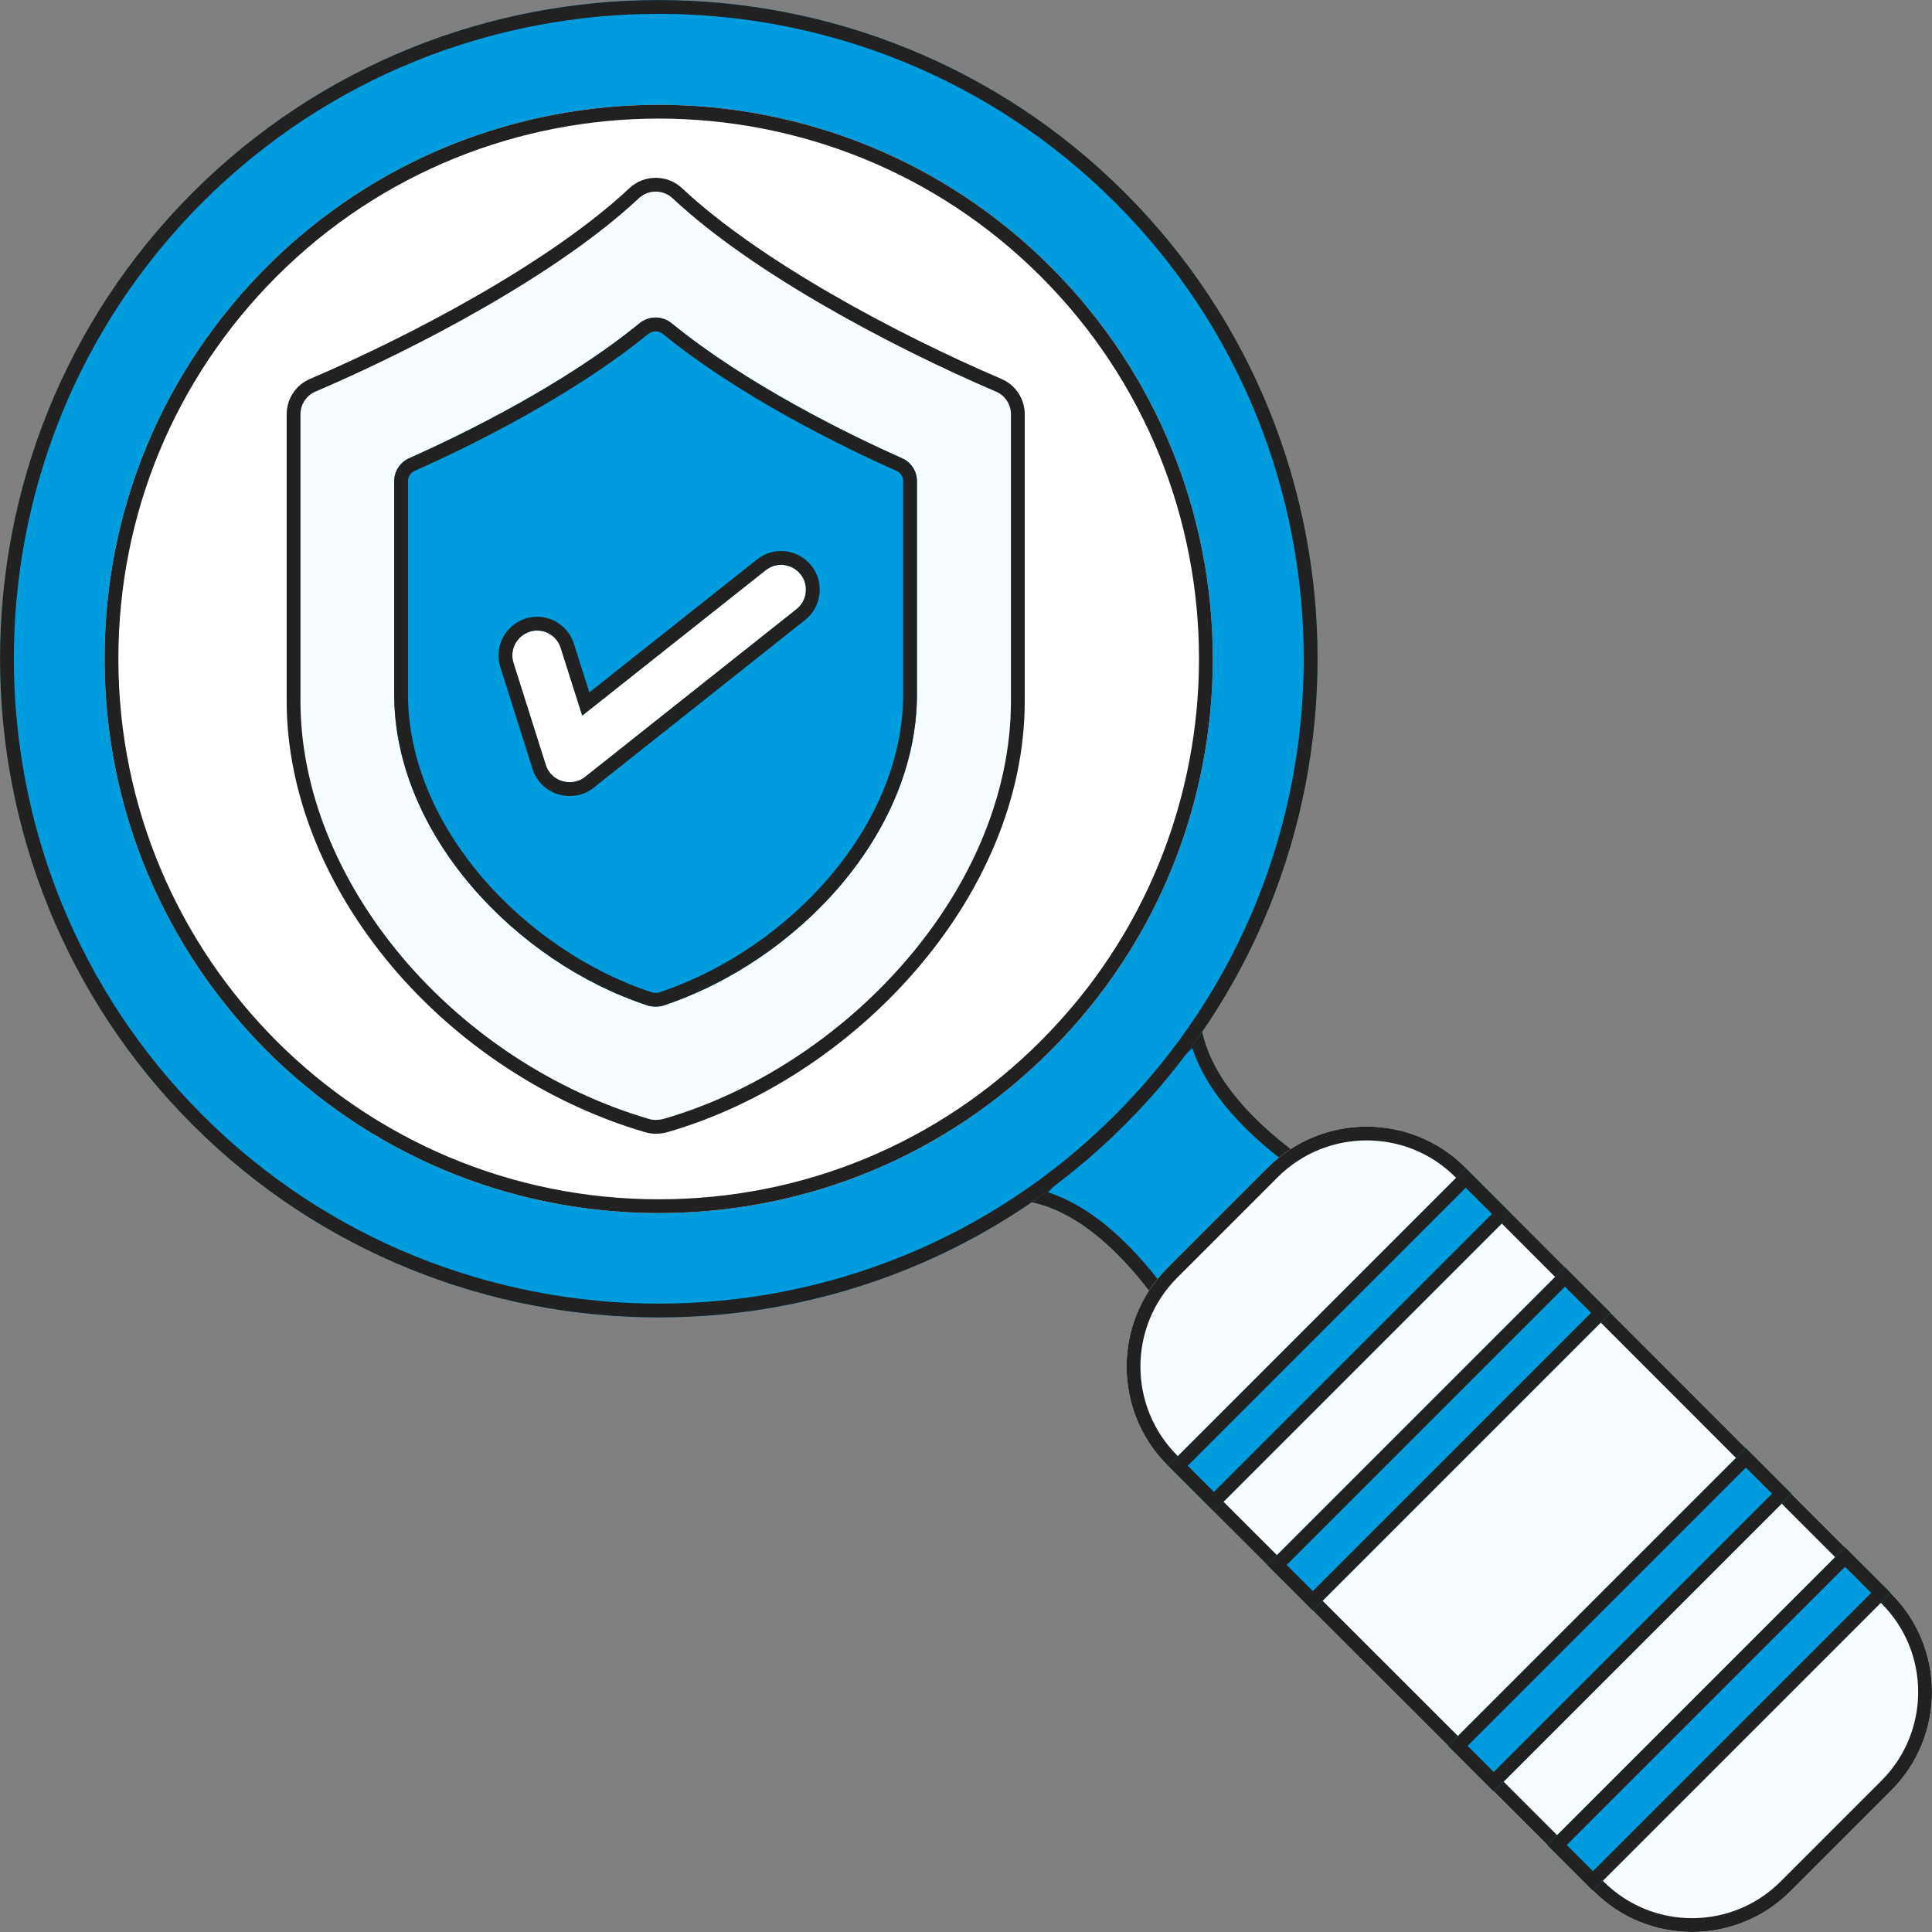 <svg width="140" height="140" viewBox="0 0 140 140" fill="none" xmlns="http://www.w3.org/2000/svg">
<rect x="0" y="0" width="140" height="140" fill="#808080" stroke="none"/>
<path d="M84.303 94.934C84.736 95.564 85.465 95.919 86.233 95.919C86.843 95.919 87.453 95.663 87.906 95.23L95.249 87.886C96.273 86.862 96.135 85.15 94.934 84.303C90.052 80.897 87.374 77.412 86.981 73.947L73.947 86.981C77.412 87.374 80.897 90.052 84.303 94.934Z" fill="#009CDE"/>
<path fill-rule="evenodd" clip-rule="evenodd" d="M85.127 94.368C85.359 94.705 85.767 94.919 86.233 94.919C86.567 94.919 86.93 94.775 87.208 94.514L94.542 87.179C95.127 86.594 95.052 85.611 94.36 85.122C90.207 82.224 87.447 79.154 86.4 75.942L75.942 86.4C79.154 87.447 82.225 90.208 85.123 94.362L85.127 94.368ZM75.137 87.205C74.74 87.1 74.344 87.026 73.947 86.981L86.981 73.947C87.026 74.344 87.1 74.74 87.205 75.137C88.016 78.208 90.61 81.287 94.934 84.303C96.135 85.15 96.273 86.862 95.249 87.886L87.906 95.23C87.453 95.663 86.843 95.919 86.233 95.919C85.465 95.919 84.736 95.564 84.303 94.934C81.287 90.61 78.208 88.016 75.137 87.205Z" fill="#212121"/>
<path d="M47.742 95.465C35.516 95.465 23.27 90.819 13.958 81.507C-4.647 62.882 -4.647 32.582 13.958 13.958C32.582 -4.647 62.882 -4.647 81.507 13.958C100.131 32.582 100.131 62.882 81.507 81.507C72.194 90.819 59.968 95.465 47.742 95.465Z" fill="#009CDE"/>
<path fill-rule="evenodd" clip-rule="evenodd" d="M14.665 80.8C23.781 89.916 35.769 94.465 47.742 94.465C59.715 94.465 71.683 89.916 80.799 80.799C99.033 62.565 99.034 32.899 80.8 14.665C62.566 -3.55 32.899 -3.55 14.665 14.665C-3.55 32.899 -3.55 62.566 14.665 80.8ZM13.958 81.507C-4.647 62.882 -4.647 32.582 13.958 13.958C32.582 -4.647 62.882 -4.647 81.507 13.958C100.131 32.582 100.131 62.882 81.507 81.507C72.194 90.819 59.968 95.465 47.742 95.465C35.516 95.465 23.27 90.819 13.958 81.507Z" fill="#212121"/>
<path d="M47.741 87.905C25.533 87.905 7.578 69.93 7.578 47.742C7.578 37.012 11.752 26.932 19.332 19.333C34.983 3.681 60.479 3.681 76.131 19.333C91.803 35.004 91.803 60.48 76.131 76.132C68.551 83.731 58.471 87.905 47.741 87.905Z" fill="white"/>
<path fill-rule="evenodd" clip-rule="evenodd" d="M76.131 76.132C91.803 60.48 91.803 35.004 76.131 19.333C60.479 3.681 34.984 3.681 19.332 19.333C11.752 26.932 7.578 37.012 7.578 47.742C7.578 69.93 25.533 87.905 47.741 87.905C58.471 87.905 68.551 83.731 76.131 76.132ZM75.423 75.426L75.424 75.424C90.704 60.163 90.705 35.321 75.424 20.04C60.163 4.779 35.301 4.778 20.039 20.039C12.646 27.451 8.578 37.278 8.578 47.742C8.578 69.378 26.086 86.905 47.741 86.905C58.206 86.905 68.031 82.837 75.423 75.426Z" fill="#212121"/>
<path d="M122.614 139.998C120.035 139.998 117.456 139.014 115.487 137.045L84.577 106.155C80.659 102.217 80.659 95.838 84.577 91.901L91.901 84.577C95.838 80.659 102.237 80.659 106.155 84.577L137.045 115.487C140.983 119.405 140.983 125.803 137.045 129.741L129.741 137.045C127.772 139.014 125.193 139.998 122.614 139.998Z" fill="#F7FCFF"/>
<path fill-rule="evenodd" clip-rule="evenodd" d="M116.194 136.338C117.968 138.112 120.289 138.998 122.614 138.998C124.938 138.998 127.26 138.112 129.034 136.338L136.338 129.034C139.886 125.486 139.883 119.722 136.34 116.196L136.338 116.194L105.448 85.284C105.448 85.284 105.448 85.284 105.448 85.284C101.922 81.758 96.155 81.755 92.607 85.285C92.607 85.285 92.606 85.286 92.606 85.286L85.286 92.606C85.286 92.606 85.285 92.607 85.285 92.607C81.757 96.154 81.757 101.901 85.285 105.448C85.285 105.449 85.286 105.449 85.286 105.45L116.194 136.338ZM84.577 106.155C80.659 102.217 80.659 95.838 84.577 91.901L91.901 84.577C95.838 80.659 102.237 80.659 106.155 84.577L137.045 115.487C140.983 119.405 140.983 125.803 137.045 129.741L129.741 137.045C127.772 139.014 125.193 139.998 122.614 139.998C120.035 139.998 117.456 139.014 115.487 137.045L84.577 106.155Z" fill="#212121"/>
<path d="M115.428 137.006L112.121 133.699L133.699 112.121L137.006 115.428L115.428 137.006ZM87.964 109.522L84.656 106.214L106.214 84.656L109.522 87.964L87.964 109.522ZM108.242 129.82L104.935 126.513L126.513 104.935L129.82 108.242L108.242 129.82ZM95.13 116.708L91.823 113.4L113.4 91.823L116.708 95.13L95.13 116.708Z" fill="#009CDE"/>
<path fill-rule="evenodd" clip-rule="evenodd" d="M115.428 137.006L112.121 133.699L133.699 112.121L137.006 115.428L115.428 137.006ZM135.592 115.428L133.699 113.535L113.535 133.699L115.428 135.592L135.592 115.428ZM87.964 109.522L84.656 106.214L106.214 84.656L109.522 87.964L87.964 109.522ZM108.108 87.964L106.214 86.07L86.07 106.214L87.964 108.108L108.108 87.964ZM108.242 129.82L104.935 126.513L126.513 104.935L129.82 108.242L108.242 129.82ZM128.406 108.242L108.242 128.406L106.349 126.513L126.513 106.349L128.406 108.242ZM95.13 116.708L91.823 113.4L113.4 91.823L116.708 95.13L95.13 116.708ZM115.294 95.13L95.13 115.294L93.237 113.4L113.4 93.237L115.294 95.13Z" fill="#212121"/>
<path d="M47.505 81.153C47.328 81.153 47.171 81.133 46.993 81.074C40.181 79.066 33.842 74.912 29.176 69.4C24.412 63.749 21.773 57.154 21.773 50.794V30.024C21.773 29.295 22.207 28.646 22.876 28.37C30.416 25.141 40.516 19.786 46.285 14.372C46.974 13.722 48.057 13.722 48.746 14.372C54.514 19.786 64.614 25.141 72.154 28.37C72.824 28.646 73.257 29.295 73.257 30.024V50.794C73.257 64.576 61.169 77.334 48.037 81.094C47.86 81.133 47.683 81.153 47.505 81.153Z" fill="#F7FCFF"/>
<path fill-rule="evenodd" clip-rule="evenodd" d="M28.413 70.046L28.412 70.044C23.523 64.246 20.773 57.429 20.773 50.794V30.024C20.773 28.896 21.445 27.881 22.488 27.448C30 24.231 39.963 18.933 45.599 13.644C46.673 12.632 48.356 12.632 49.431 13.643C55.067 18.933 65.031 24.231 72.543 27.448C73.585 27.881 74.257 28.896 74.257 30.024V50.794C74.257 57.98 71.109 64.838 66.327 70.357C61.545 75.876 55.077 80.118 48.312 82.055L48.283 82.064L48.254 82.07C48.007 82.125 47.757 82.153 47.505 82.153C47.247 82.153 46.986 82.123 46.696 82.029C39.699 79.963 33.199 75.7 28.413 70.046ZM46.993 81.074C47.171 81.133 47.328 81.153 47.505 81.153C47.683 81.153 47.86 81.133 48.037 81.094C61.169 77.334 73.257 64.576 73.257 50.794V30.024C73.257 29.295 72.824 28.646 72.154 28.37C64.614 25.141 54.514 19.786 48.746 14.372C48.057 13.722 46.974 13.722 46.285 14.372C40.516 19.786 30.416 25.141 22.876 28.37C22.207 28.646 21.773 29.295 21.773 30.024V50.794C21.773 57.154 24.412 63.749 29.176 69.4C33.842 74.912 40.181 79.066 46.993 81.074Z" fill="#212121"/>
<path d="M47.506 72.943C47.309 72.943 47.132 72.923 46.935 72.864C37.328 69.714 28.566 60.402 28.566 50.322V34.867C28.566 34.158 28.98 33.508 29.63 33.213C33.528 31.48 40.891 27.878 46.364 23.408C47.034 22.877 47.979 22.877 48.648 23.408C54.121 27.878 61.484 31.48 65.383 33.213C66.032 33.508 66.446 34.158 66.446 34.867V50.322C66.446 60.422 57.744 69.655 48.077 72.864C47.9 72.923 47.703 72.943 47.506 72.943Z" fill="#009CDE"/>
<path fill-rule="evenodd" clip-rule="evenodd" d="M48.077 72.864C57.744 69.655 66.446 60.422 66.446 50.322V34.867C66.446 34.158 66.032 33.508 65.383 33.213C61.484 31.48 54.121 27.878 48.648 23.408C47.979 22.877 47.034 22.877 46.364 23.408C40.891 27.878 33.528 31.48 29.63 33.213C28.98 33.508 28.566 34.158 28.566 34.867V50.322C28.566 60.402 37.328 69.714 46.935 72.864C47.132 72.923 47.309 72.943 47.506 72.943C47.703 72.943 47.9 72.923 48.077 72.864ZM47.233 71.909C42.615 70.392 38.182 67.386 34.909 63.543C31.632 59.696 29.566 55.069 29.566 50.322V34.867C29.566 34.548 29.752 34.257 30.04 34.125C33.957 32.384 41.413 28.741 46.99 24.188C47.294 23.95 47.718 23.95 48.022 24.188C53.599 28.741 61.055 32.384 64.972 34.125C65.26 34.257 65.446 34.548 65.446 34.867V50.322C65.446 59.866 57.152 68.798 47.762 71.915L47.761 71.915C47.724 71.928 47.645 71.943 47.506 71.943C47.39 71.943 47.314 71.933 47.233 71.909Z" fill="#212121"/>
<path d="M41.264 56.681C40.496 56.681 39.787 56.188 39.551 55.44L37.208 48.038C36.913 47.093 37.425 46.089 38.39 45.773C39.335 45.478 40.339 46.01 40.634 46.955L42.189 51.857L55.479 41.324C56.266 40.694 57.388 40.832 58.018 41.619C58.629 42.387 58.491 43.529 57.723 44.139L42.386 56.306C42.071 56.562 41.678 56.681 41.264 56.681Z" fill="white"/>
<path fill-rule="evenodd" clip-rule="evenodd" d="M37.209 48.038C36.913 47.093 37.425 46.089 38.39 45.774C39.335 45.478 40.339 46.01 40.634 46.955L42.19 51.857L55.479 41.324C56.267 40.694 57.389 40.832 58.019 41.62C58.629 42.387 58.491 43.529 57.723 44.14L42.387 56.307C42.072 56.563 41.678 56.681 41.264 56.681C40.497 56.681 39.788 56.189 39.551 55.44L37.209 48.038ZM38.598 55.742L36.254 48.336C35.795 46.865 36.598 45.307 38.08 44.823L38.092 44.819C39.568 44.358 41.129 45.189 41.588 46.654C41.588 46.655 41.589 46.656 41.589 46.657L42.705 50.173L54.854 40.543C54.855 40.543 54.855 40.542 54.856 40.542C56.085 39.56 57.833 39.787 58.8 40.995L58.801 40.997C59.76 42.203 59.54 43.973 58.346 44.922L43.012 57.087C42.491 57.508 41.866 57.681 41.264 57.681C40.08 57.681 38.971 56.923 38.598 55.742Z" fill="#212121"/>
</svg>
